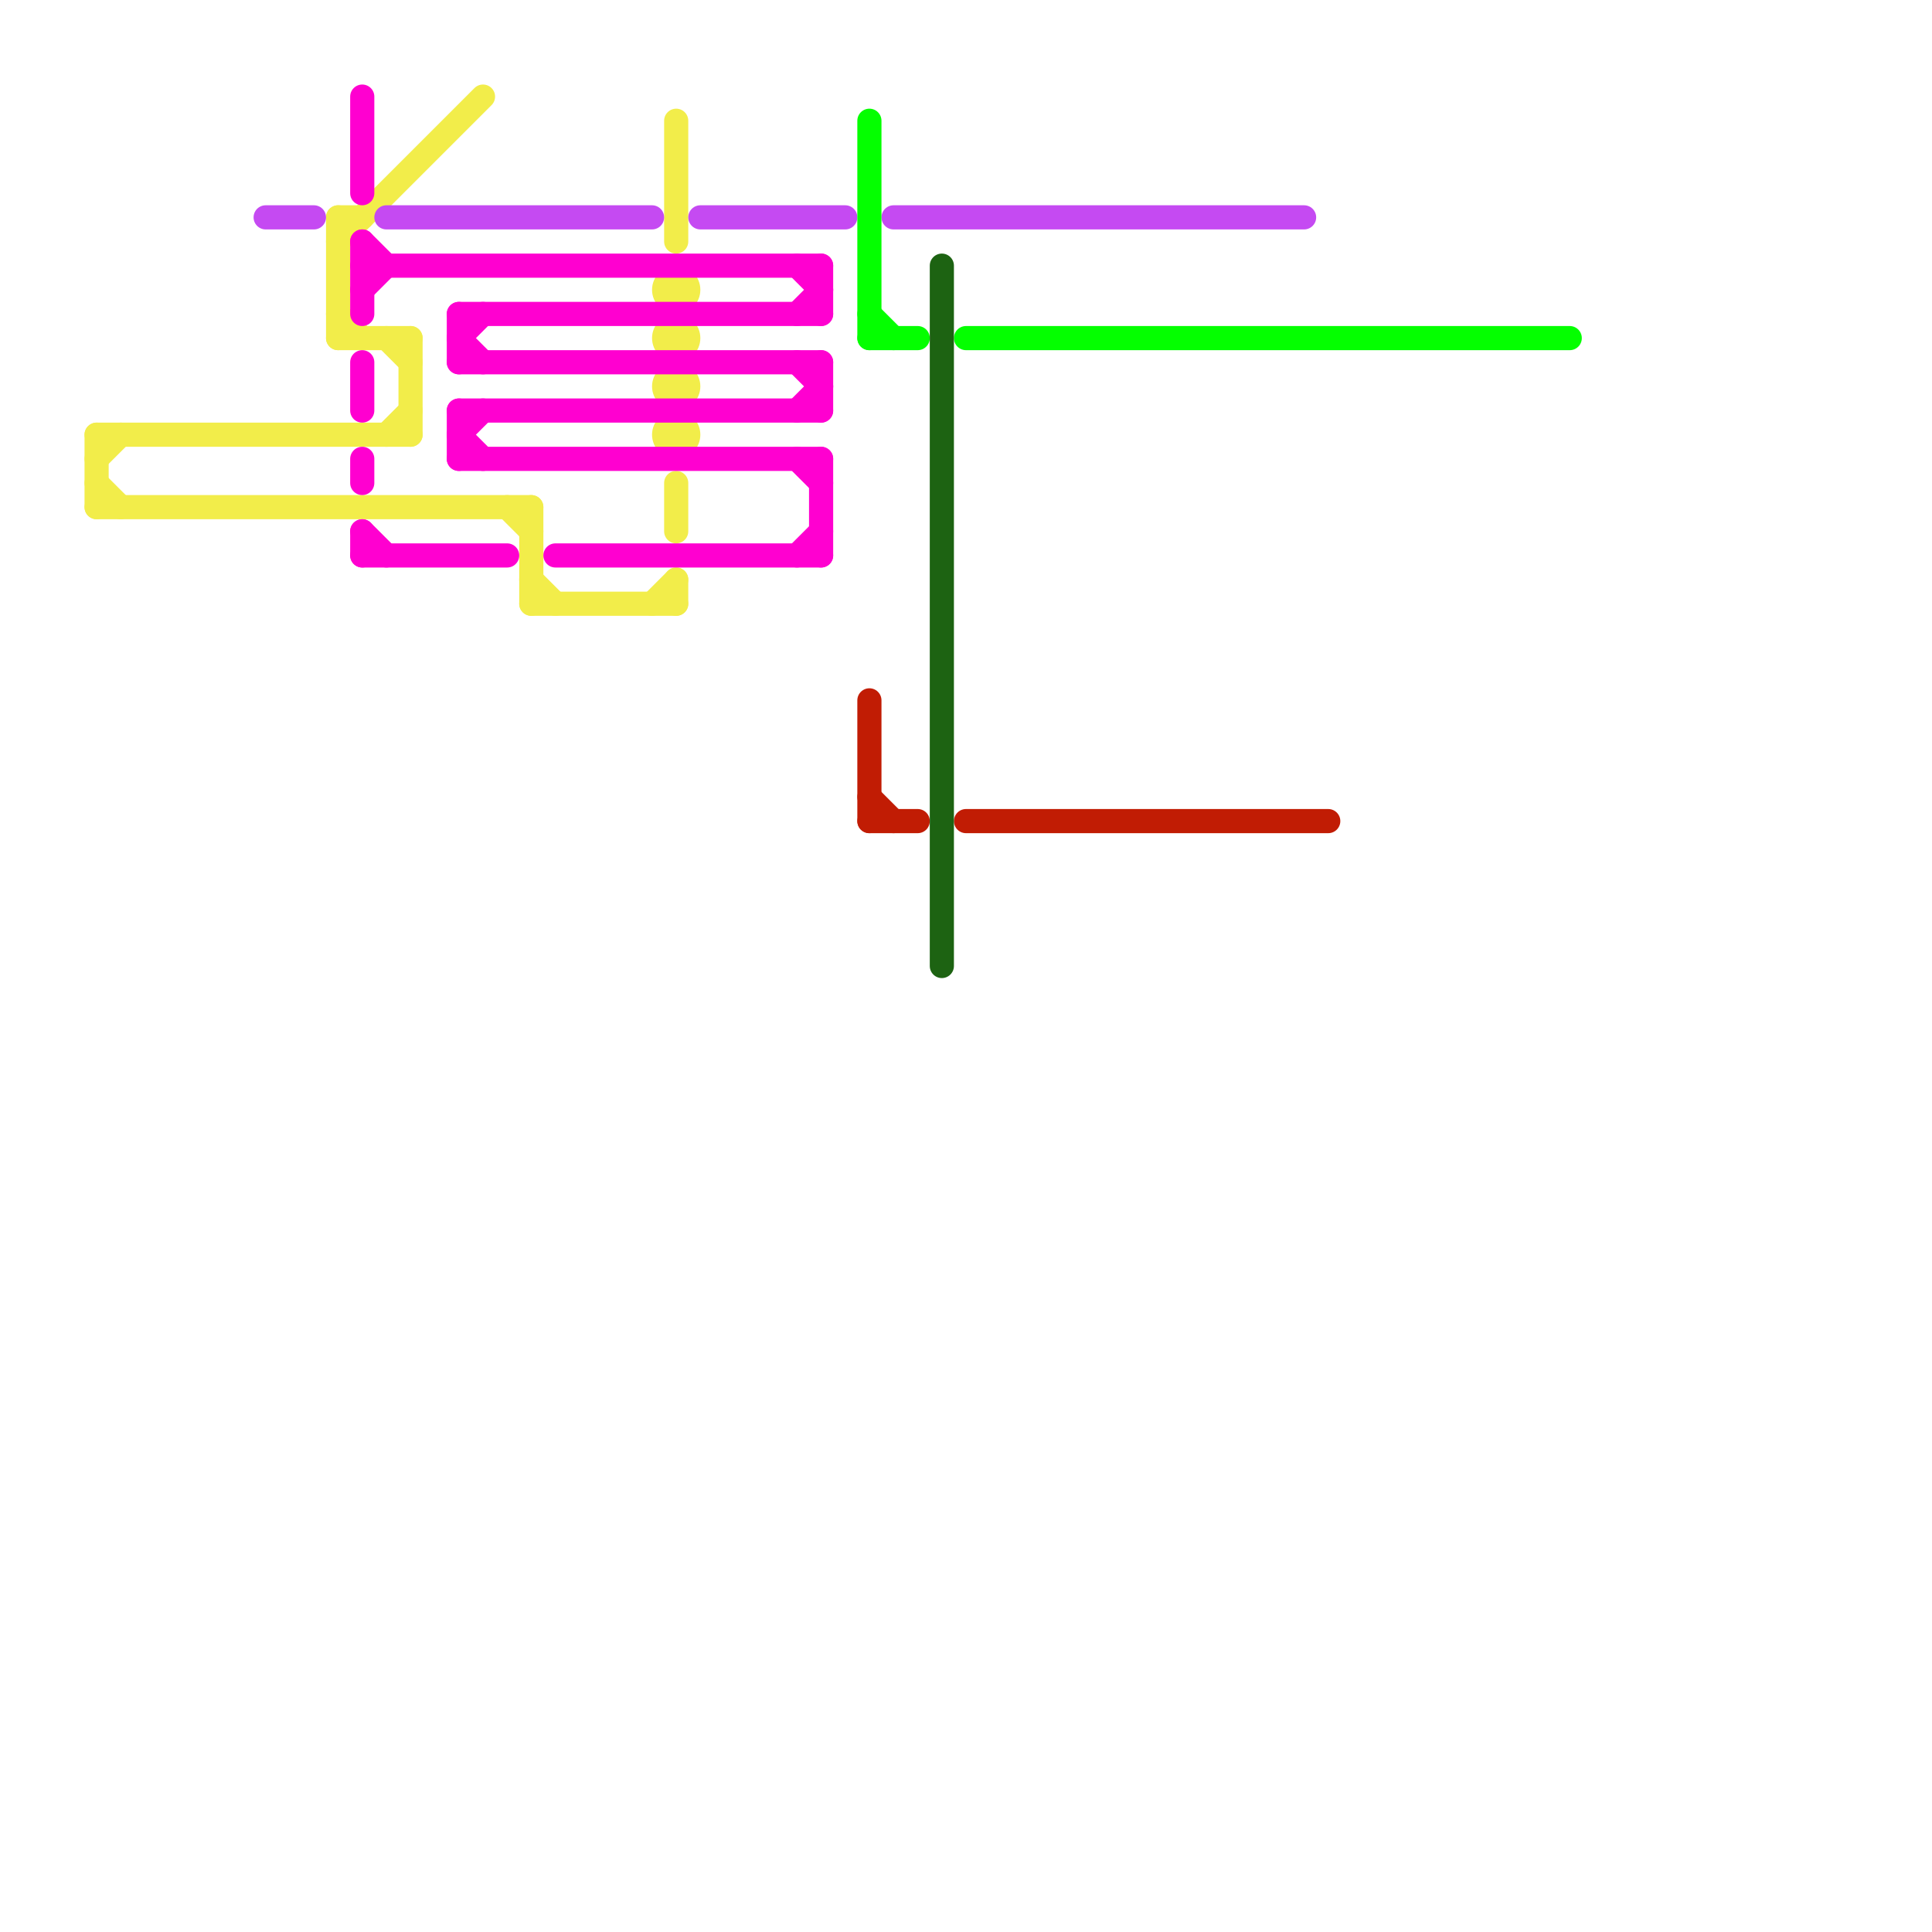 
<svg version="1.1" xmlns="http://www.w3.org/2000/svg" viewBox="0 0 80 80">
<style>text { font: 1px Helvetica; font-weight: 600; white-space: pre; dominant-baseline: central; } line { stroke-width: 1; fill: none; stroke-linecap: round; stroke-linejoin: round; } .c0 { stroke: #f2ed4a } .c1 { stroke: #c54af2 } .c2 { stroke: #ff00d0 } .c3 { stroke: #04ff00 } .c4 { stroke: #c11c04 } .c5 { stroke: #1d6312 }</style><defs><g id="wm-xf"><circle r="1.2" fill="#000"/><circle r="0.9" fill="#fff"/><circle r="0.6" fill="#000"/><circle r="0.3" fill="#fff"/></g><g id="wm"><circle r="0.6" fill="#000"/><circle r="0.3" fill="#fff"/></g></defs><line class="c0" x1="22" y1="21" x2="22" y2="25"/><line class="c0" x1="28" y1="5" x2="28" y2="10"/><line class="c0" x1="22" y1="25" x2="28" y2="25"/><line class="c0" x1="21" y1="21" x2="22" y2="22"/><line class="c0" x1="14" y1="13" x2="15" y2="14"/><line class="c0" x1="22" y1="24" x2="23" y2="25"/><line class="c0" x1="14" y1="9" x2="14" y2="14"/><line class="c0" x1="28" y1="24" x2="28" y2="25"/><line class="c0" x1="16" y1="18" x2="17" y2="17"/><line class="c0" x1="14" y1="14" x2="17" y2="14"/><line class="c0" x1="14" y1="9" x2="15" y2="9"/><line class="c0" x1="14" y1="10" x2="20" y2="4"/><line class="c0" x1="17" y1="14" x2="17" y2="18"/><line class="c0" x1="28" y1="20" x2="28" y2="22"/><line class="c0" x1="4" y1="18" x2="4" y2="21"/><line class="c0" x1="16" y1="14" x2="17" y2="15"/><line class="c0" x1="4" y1="18" x2="17" y2="18"/><line class="c0" x1="4" y1="20" x2="5" y2="21"/><line class="c0" x1="27" y1="25" x2="28" y2="24"/><line class="c0" x1="4" y1="21" x2="22" y2="21"/><line class="c0" x1="4" y1="19" x2="5" y2="18"/><circle cx="28" cy="16" r="1" fill="#f2ed4a" /><circle cx="28" cy="12" r="1" fill="#f2ed4a" /><circle cx="28" cy="18" r="1" fill="#f2ed4a" /><circle cx="28" cy="14" r="1" fill="#f2ed4a" /><line class="c1" x1="29" y1="9" x2="35" y2="9"/><line class="c1" x1="37" y1="9" x2="54" y2="9"/><line class="c1" x1="11" y1="9" x2="13" y2="9"/><line class="c1" x1="16" y1="9" x2="27" y2="9"/><line class="c2" x1="19" y1="17" x2="19" y2="19"/><line class="c2" x1="19" y1="14" x2="20" y2="15"/><line class="c2" x1="33" y1="13" x2="34" y2="12"/><line class="c2" x1="23" y1="23" x2="34" y2="23"/><line class="c2" x1="19" y1="18" x2="20" y2="17"/><line class="c2" x1="33" y1="19" x2="34" y2="20"/><line class="c2" x1="19" y1="13" x2="34" y2="13"/><line class="c2" x1="33" y1="23" x2="34" y2="22"/><line class="c2" x1="19" y1="15" x2="34" y2="15"/><line class="c2" x1="33" y1="17" x2="34" y2="16"/><line class="c2" x1="15" y1="12" x2="16" y2="11"/><line class="c2" x1="19" y1="13" x2="19" y2="15"/><line class="c2" x1="15" y1="22" x2="15" y2="23"/><line class="c2" x1="34" y1="19" x2="34" y2="23"/><line class="c2" x1="15" y1="19" x2="15" y2="20"/><line class="c2" x1="34" y1="11" x2="34" y2="13"/><line class="c2" x1="15" y1="10" x2="15" y2="13"/><line class="c2" x1="19" y1="18" x2="20" y2="19"/><line class="c2" x1="15" y1="11" x2="34" y2="11"/><line class="c2" x1="34" y1="15" x2="34" y2="17"/><line class="c2" x1="15" y1="23" x2="21" y2="23"/><line class="c2" x1="33" y1="11" x2="34" y2="12"/><line class="c2" x1="15" y1="15" x2="15" y2="17"/><line class="c2" x1="15" y1="4" x2="15" y2="8"/><line class="c2" x1="33" y1="15" x2="34" y2="16"/><line class="c2" x1="19" y1="14" x2="20" y2="13"/><line class="c2" x1="15" y1="10" x2="16" y2="11"/><line class="c2" x1="15" y1="22" x2="16" y2="23"/><line class="c2" x1="19" y1="17" x2="34" y2="17"/><line class="c2" x1="19" y1="19" x2="34" y2="19"/><line class="c3" x1="40" y1="14" x2="65" y2="14"/><line class="c3" x1="36" y1="14" x2="38" y2="14"/><line class="c3" x1="36" y1="13" x2="37" y2="14"/><line class="c3" x1="36" y1="5" x2="36" y2="14"/><line class="c4" x1="36" y1="34" x2="38" y2="34"/><line class="c4" x1="36" y1="33" x2="37" y2="34"/><line class="c4" x1="36" y1="29" x2="36" y2="34"/><line class="c4" x1="40" y1="34" x2="55" y2="34"/><line class="c5" x1="39" y1="11" x2="39" y2="40"/>
</svg>
